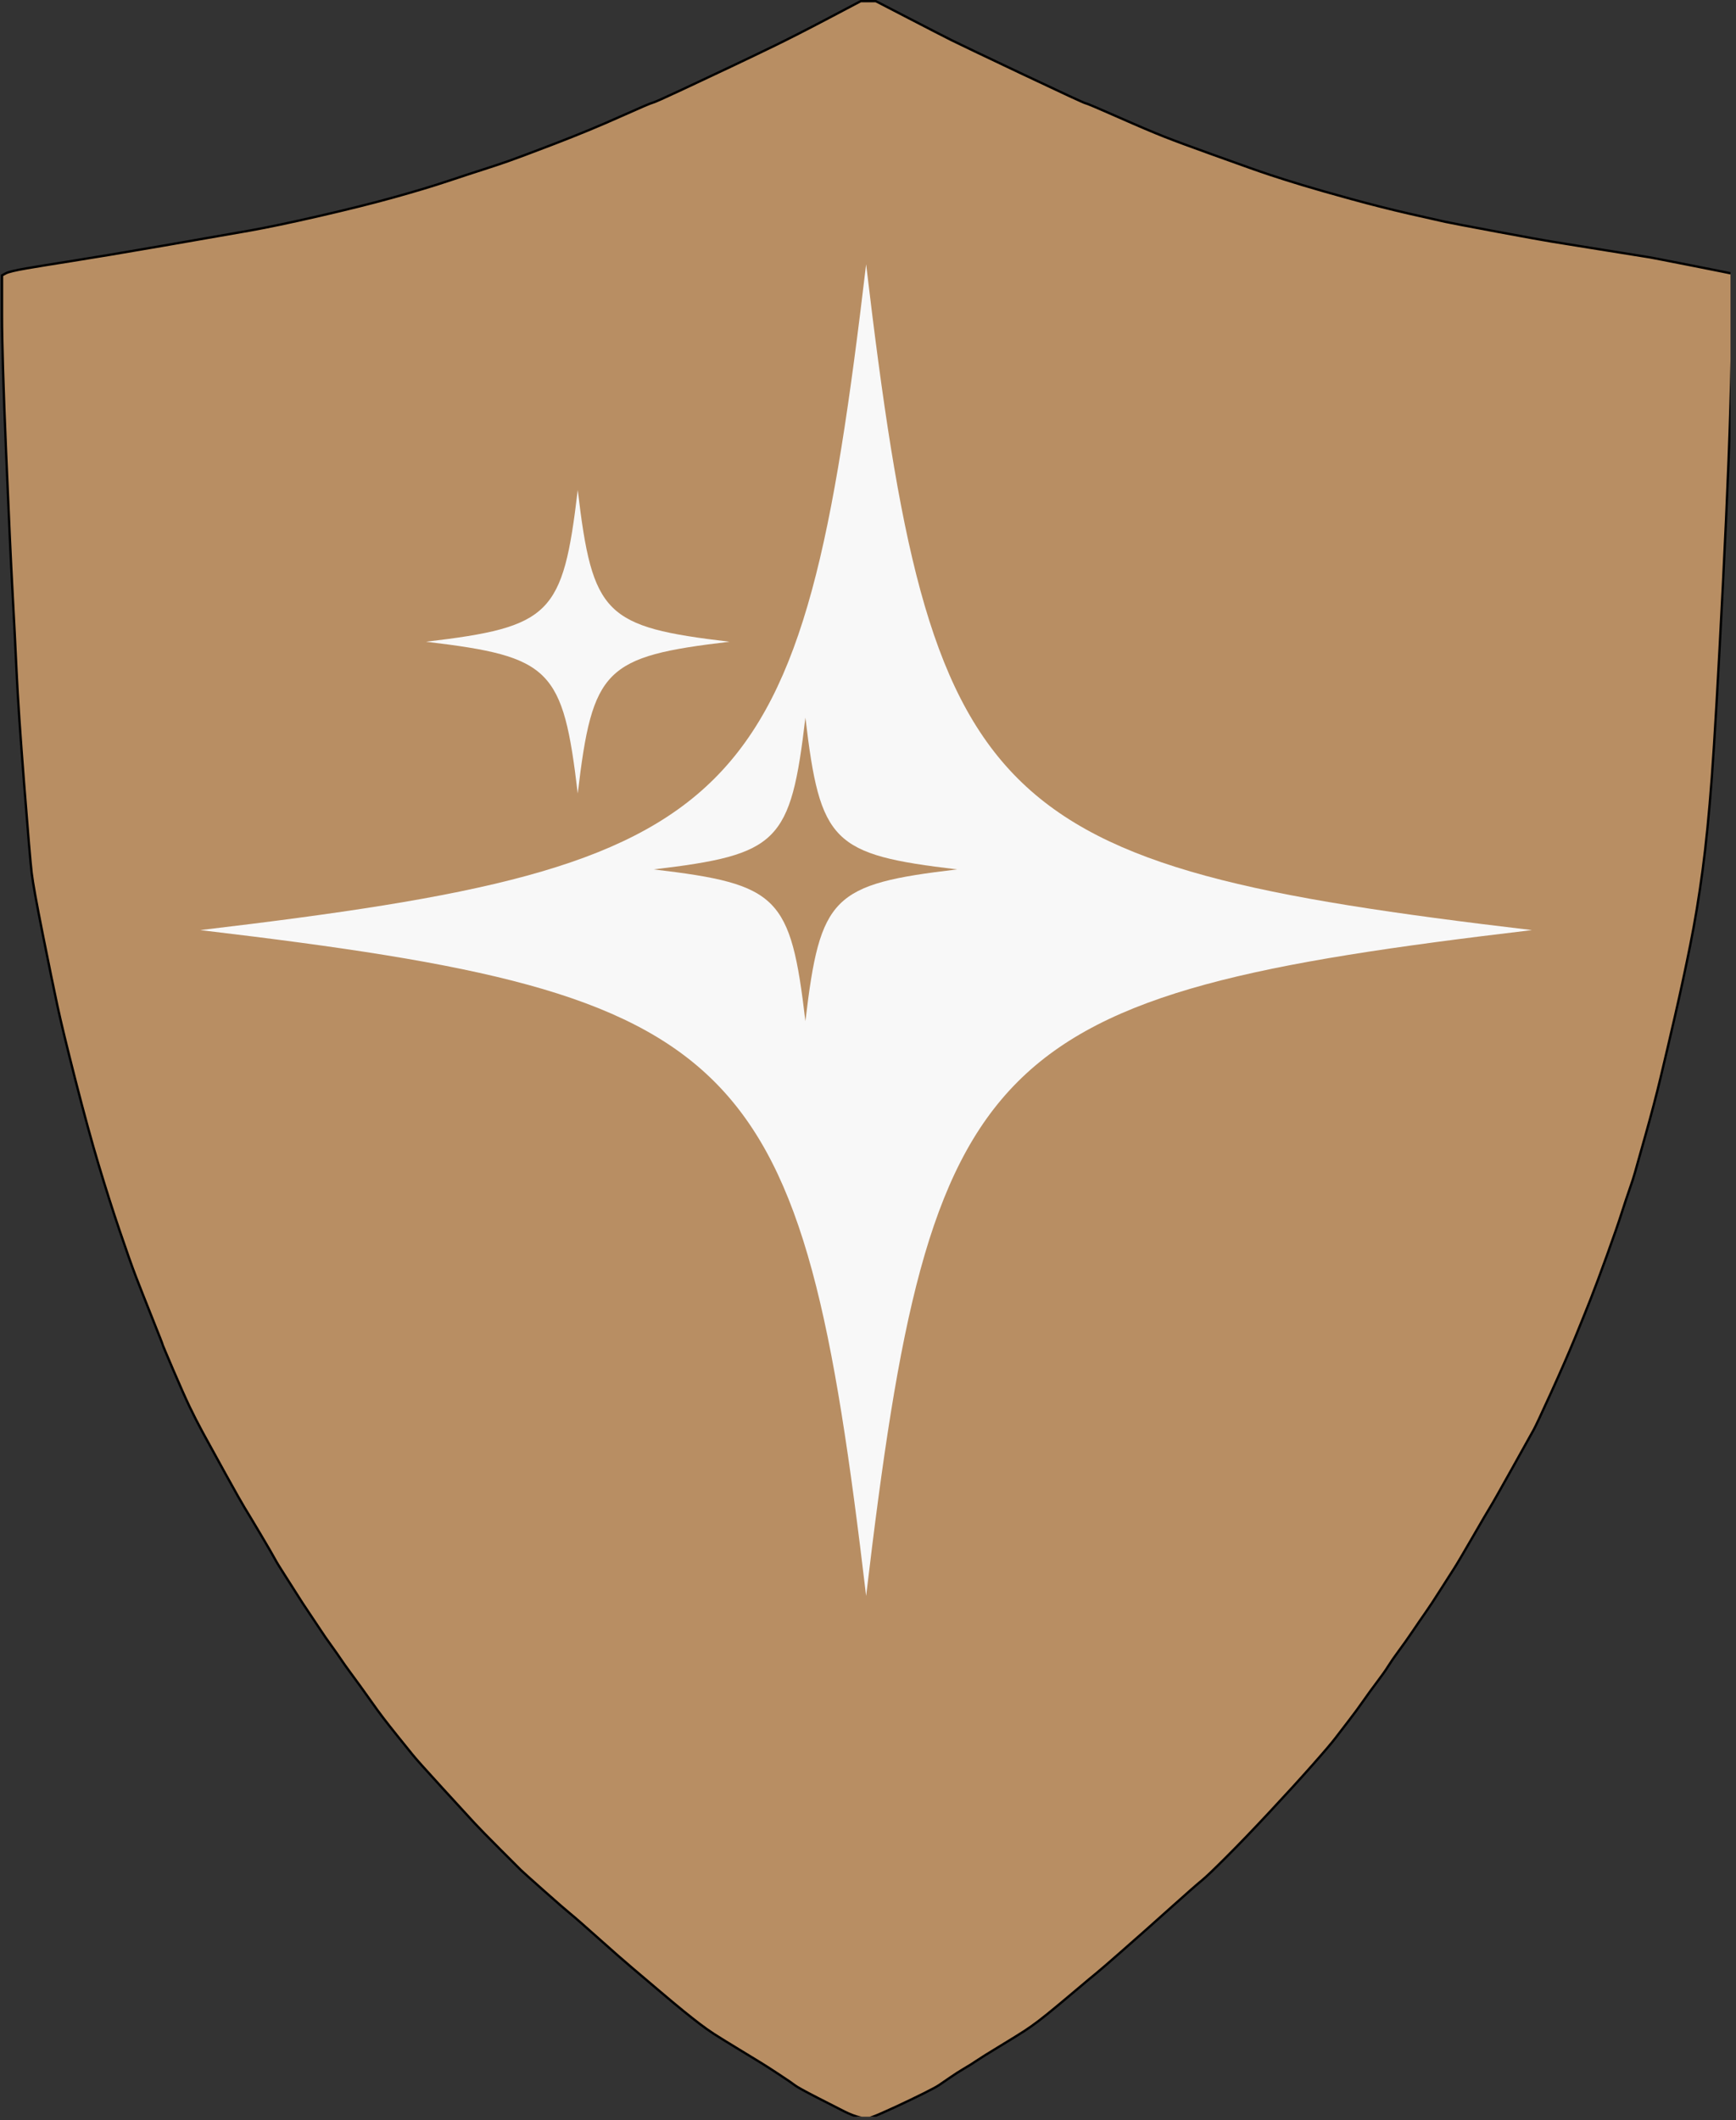<svg version="1.0" preserveAspectRatio="xMidYMid meet" height="607" viewBox="0 0 372.75 455.25" zoomAndPan="magnify" width="497" xmlns:xlink="http://www.w3.org/1999/xlink" xmlns="http://www.w3.org/2000/svg"><rect x="0" y="0" width="372.75" height="455.25" fill="#333333" stroke="none"/><defs><clipPath id="673a424f61"><path clip-rule="nonzero" d="M 0.184 0 L 371.57 0 L 371.57 454.5 L 0.184 454.5 Z M 0.184 0"></path></clipPath><clipPath id="813b720566"><path clip-rule="nonzero" d="M 43.008 56.75 L 329 56.75 L 329 342.777 L 43.008 342.777 Z M 43.008 56.75"></path></clipPath><clipPath id="b819d71bc1"><path clip-rule="nonzero" d="M 140.352 154.09 L 205.496 154.09 L 205.496 219.234 L 140.352 219.234 Z M 140.352 154.09"></path></clipPath><clipPath id="ad08296017"><path clip-rule="nonzero" d="M 91.469 105.207 L 156.613 105.207 L 156.613 170.352 L 91.469 170.352 Z M 91.469 105.207"></path></clipPath></defs><g clip-path="url(#673a424f61)"><path stroke-miterlimit="4" stroke-opacity="1" stroke-width="2" stroke="#000000" d="M 745.506 1.502 L 752.002 1.502 L 780.006 15.997 C 798.664 25.67 810.999 31.994 816.994 35 C 823.005 38.005 843.417 47.757 878.245 64.255 C 913.089 80.754 931.09 89.081 932.248 89.253 C 933.422 89.41 942.673 93.339 960.001 100.993 C 977.329 108.663 990.666 114.33 999.995 117.993 C 1009.34 121.671 1022.833 126.664 1040.506 133.004 C 1058.162 139.328 1069.339 143.335 1074.003 144.994 C 1078.668 146.669 1084.507 148.673 1091.504 151.005 C 1098.5 153.337 1107.501 156.171 1118.505 159.505 C 1129.494 162.839 1143.503 166.83 1160.503 171.495 C 1177.502 176.16 1194 180.339 1209.998 184.002 C 1225.995 187.665 1236.327 189.997 1241.007 190.999 C 1245.672 192.001 1260.495 194.834 1285.493 199.499 C 1310.507 204.163 1326.16 206.996 1332.5 207.998 C 1338.839 209 1354.336 211.505 1379.005 215.496 C 1403.659 219.503 1416.166 221.507 1416.494 221.507 C 1416.839 221.507 1428.829 223.839 1452.497 228.504 C 1476.164 233.169 1488.076 235.579 1488.249 235.751 L 1488.499 236.002 L 1486.996 310.495 C 1485.994 360.163 1483.506 424.341 1479.498 502.998 C 1475.507 581.67 1472.329 636.66 1469.997 667.998 C 1467.665 699.335 1465.004 726.165 1461.998 748.502 C 1458.993 770.839 1455.502 792.002 1451.495 812.007 C 1447.503 831.996 1443.167 852.173 1438.503 872.506 C 1433.838 892.84 1429.674 910.669 1425.996 925.993 C 1422.333 941.333 1417.997 957.832 1413.004 975.504 C 1407.995 993.161 1405.005 1003.836 1404.003 1007.499 C 1403.001 1011.162 1401.499 1015.826 1399.495 1021.493 C 1397.507 1027.159 1395.159 1034.172 1392.498 1042.499 C 1389.837 1050.827 1385.673 1062.833 1380.007 1078.502 C 1374.34 1094.171 1369.66 1106.662 1365.997 1116.007 C 1362.334 1125.336 1357.826 1136.497 1352.504 1149.504 C 1347.167 1162.497 1340.326 1178.165 1331.999 1196.495 C 1323.671 1214.841 1318.662 1225.501 1317.003 1228.506 C 1315.328 1231.496 1309.255 1242.422 1298.751 1261.252 C 1288.248 1280.083 1281.924 1291.244 1279.748 1294.75 C 1277.588 1298.256 1272.423 1307.085 1264.252 1321.251 C 1256.081 1335.417 1250.743 1344.418 1248.254 1348.253 C 1245.75 1352.088 1241.915 1358.083 1236.749 1366.254 C 1231.584 1374.409 1227.42 1380.749 1224.242 1385.257 C 1221.08 1389.749 1217.418 1395.087 1213.254 1401.254 C 1209.09 1407.422 1205.083 1413.088 1201.248 1418.254 C 1197.413 1423.419 1194.423 1427.755 1192.247 1431.246 C 1190.087 1434.752 1186.91 1439.244 1182.746 1444.754 C 1178.582 1450.249 1174.591 1455.743 1170.755 1461.253 C 1166.92 1466.747 1162.757 1472.413 1158.249 1478.252 C 1153.756 1484.091 1149.921 1489.084 1146.744 1493.248 C 1143.582 1497.412 1136.835 1505.332 1126.504 1516.994 C 1116.173 1528.671 1103.995 1542.007 1090.001 1557.003 C 1076.007 1571.999 1063.672 1584.834 1052.997 1595.494 C 1042.337 1606.17 1035.246 1612.916 1031.755 1615.749 C 1028.249 1618.583 1020.078 1625.752 1007.243 1637.257 C 994.423 1648.746 986.58 1655.743 983.747 1658.248 C 980.914 1660.752 973.917 1666.92 962.756 1676.75 C 951.58 1686.58 944.254 1692.92 940.748 1695.753 C 937.257 1698.586 933.25 1701.92 928.758 1705.755 C 924.25 1709.59 918.004 1714.834 910.005 1721.502 C 902.006 1728.17 895.917 1733.086 891.754 1736.247 C 887.59 1739.409 883.583 1742.243 879.748 1744.747 C 875.913 1747.252 868.916 1751.588 858.757 1757.755 C 848.582 1763.922 841.914 1768.086 838.752 1770.246 C 835.59 1772.422 832.005 1774.66 827.998 1776.993 C 824.007 1779.341 819.827 1782.002 815.507 1785.007 C 811.171 1787.997 807.994 1790.173 806.006 1791.503 C 804.002 1792.834 799.666 1795.166 792.998 1798.5 C 786.33 1801.834 778.331 1805.669 769.001 1810.005 C 759.672 1814.341 753.16 1817.174 749.498 1818.505 L 744.003 1820.493 L 737.993 1819.006 C 734.001 1818.004 729.665 1816.329 725 1813.997 C 720.336 1811.664 712.494 1807.673 701.505 1802.006 C 690.501 1796.34 684.161 1792.834 682.502 1791.503 C 680.827 1790.173 676.585 1787.245 669.745 1782.753 C 662.92 1778.245 657.754 1774.911 654.248 1772.751 C 650.758 1770.591 643.917 1766.411 633.743 1760.244 C 623.584 1754.076 616.587 1749.756 612.752 1747.252 C 608.917 1744.747 604.909 1741.914 600.746 1738.752 C 596.582 1735.59 591.839 1731.833 586.501 1727.497 C 581.164 1723.161 574.088 1717.245 565.244 1709.747 C 556.416 1702.249 548.746 1695.753 542.25 1690.243 C 535.754 1684.749 526.252 1676.421 513.745 1665.245 C 501.254 1654.084 493.255 1647.087 489.749 1644.254 C 486.243 1641.421 478.588 1634.752 466.755 1624.249 C 454.921 1613.746 448.331 1607.829 447 1606.498 C 445.67 1605.168 439.753 1599.251 429.25 1588.748 C 418.746 1578.245 411.421 1570.747 407.257 1566.254 C 403.078 1561.746 393.92 1551.744 379.754 1536.247 C 365.588 1520.75 357.089 1511.249 354.255 1507.743 C 351.422 1504.252 347.243 1499.086 341.749 1492.246 C 336.254 1485.421 331.918 1479.911 328.756 1475.748 C 325.579 1471.584 322.417 1467.248 319.255 1462.755 C 316.077 1458.247 312.743 1453.583 309.253 1448.746 C 305.746 1443.909 302.584 1439.589 299.751 1435.754 C 296.918 1431.919 294.507 1428.506 292.504 1425.501 C 290.5 1422.496 287.745 1418.582 284.254 1413.745 C 280.748 1408.924 277.743 1404.588 275.254 1400.753 C 272.749 1396.918 269.415 1391.909 265.252 1385.758 C 261.088 1379.59 257.91 1374.753 255.75 1371.247 C 253.59 1367.756 250.084 1362.247 245.247 1354.749 C 240.41 1347.251 237.248 1342.085 235.745 1339.252 C 234.243 1336.419 230.079 1329.25 223.254 1317.745 C 216.414 1306.255 211.921 1298.757 209.745 1295.251 C 207.585 1291.745 202.169 1282.165 193.497 1266.496 C 184.826 1250.827 178.33 1238.994 173.994 1230.995 C 169.673 1222.996 165.838 1215.498 162.504 1208.501 C 159.17 1201.504 154.505 1191.001 148.495 1177.007 C 142.499 1162.997 139.494 1155.828 139.494 1155.5 C 139.494 1155.171 136.504 1147.501 130.493 1132.505 C 124.498 1117.494 119.834 1105.66 116.5 1097.004 C 113.165 1088.332 108.501 1075.168 102.506 1057.495 C 96.495 1039.838 90.5 1021.008 84.504 1001.003 C 78.494 980.998 71.841 956.673 64.5 927.997 C 57.174 899.336 51.993 878 49.003 864.006 C 45.998 849.997 41.834 829.663 36.496 803.006 C 31.174 776.333 27.997 758.833 26.995 750.505 C 25.993 742.162 23.833 716.663 20.499 673.993 C 17.165 631.338 15.004 599.171 14.003 577.507 C 13.001 555.827 11.827 532.833 10.496 508.508 C 9.166 484.167 7.334 444.33 5.002 388.996 C 2.67 333.662 1.496 294.498 1.496 271.503 L 1.496 237.004 L 4.752 235.25 C 6.912 234.076 12.829 232.668 22.502 230.993 C 32.16 229.333 45.497 227.173 62.496 224.497 C 79.495 221.836 105.339 217.5 139.995 211.505 C 174.667 205.494 199.493 201.173 214.504 198.497 C 229.5 195.836 249.332 191.672 274.002 186.006 C 298.671 180.339 320.006 175.001 338.007 169.992 C 355.993 164.999 371.505 160.334 384.497 155.998 C 397.505 151.663 407.664 148.328 415.005 145.996 C 422.331 143.664 429.328 141.331 435.996 138.999 C 442.664 136.667 456.001 131.673 476.006 124.003 C 495.995 116.333 514.747 108.585 532.247 100.743 C 549.748 92.916 559.077 88.909 560.251 88.752 C 561.409 88.58 569.831 84.839 585.5 77.498 C 601.168 70.172 615.334 63.504 627.998 57.493 C 640.661 51.498 653.168 45.503 665.503 39.508 C 677.837 33.497 693.162 25.67 711.507 15.997 L 738.994 1.502 Z M 745.506 1.502" stroke-linejoin="miter" fill-rule="evenodd" fill="#b88e63" fill-opacity="1" transform="matrix(0.25, 0, 0, 0.25, 0.06, -0.125)" stroke-linecap="butt"></path></g><g clip-path="url(#813b720566)"><path fill-rule="nonzero" fill-opacity="1" d="M 185.973 56.75 C 172.039 174.48 160.742 185.777 43.008 199.711 C 43.254 199.738 43.496 199.77 43.738 199.797 L 43.742 199.801 L 43.742 199.797 C 160.785 213.691 172.066 225.184 185.973 342.672 C 199.906 224.938 211.199 213.645 328.934 199.711 C 211.199 185.777 199.906 174.48 185.973 56.75 Z M 185.973 56.75" fill="#f8f8f8"></path></g><g clip-path="url(#b819d71bc1)"><path fill-rule="nonzero" fill-opacity="1" d="M 172.934 154.09 C 169.762 180.926 167.184 183.5 140.352 186.676 C 140.406 186.68 140.465 186.688 140.52 186.695 C 167.195 189.859 169.766 192.48 172.934 219.258 C 176.109 192.426 178.684 189.852 205.52 186.676 C 178.684 183.5 176.109 180.926 172.934 154.09 Z M 172.934 154.09" fill="#b88e63"></path></g><g clip-path="url(#ad08296017)"><path fill-rule="nonzero" fill-opacity="1" d="M 124.051 105.207 C 120.875 132.043 118.301 134.617 91.469 137.793 C 91.523 137.797 91.578 137.805 91.637 137.812 C 118.312 140.977 120.883 143.598 124.051 170.375 C 127.227 143.543 129.801 140.965 156.637 137.793 C 129.801 134.617 127.227 132.043 124.051 105.207 Z M 124.051 105.207" fill="#f8f8f8"></path></g></svg>